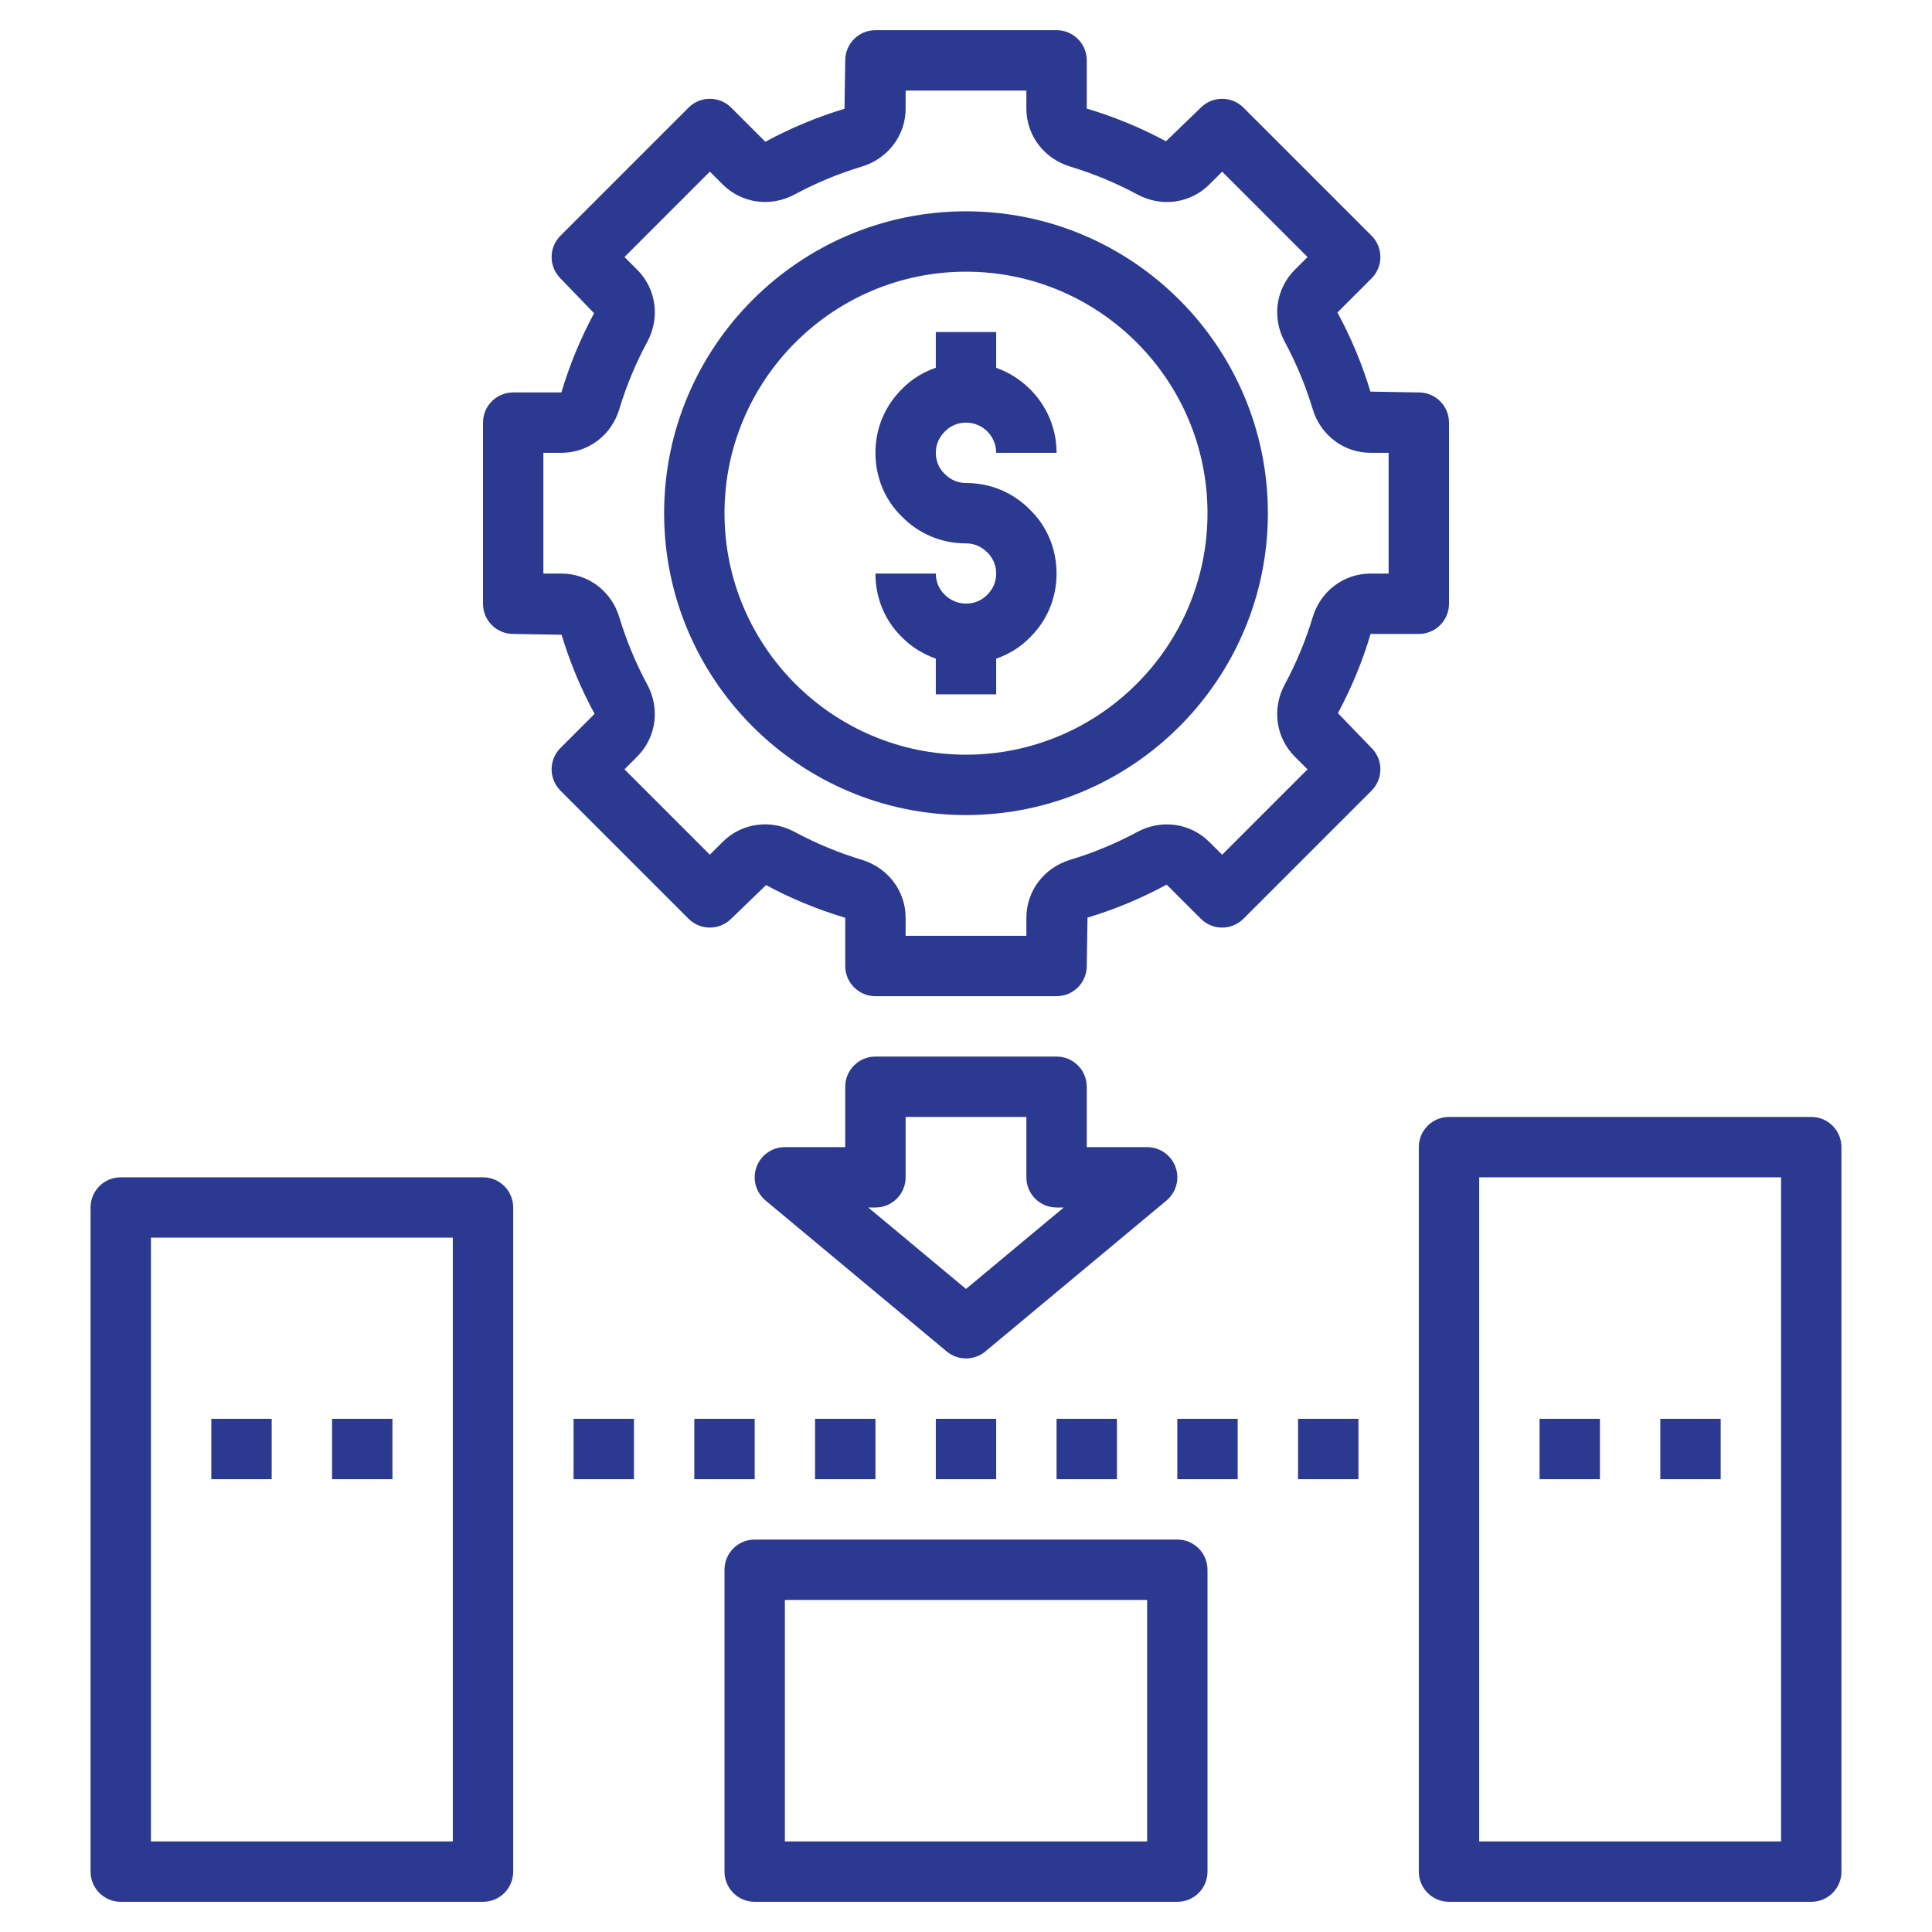 <svg xmlns="http://www.w3.org/2000/svg" version="1.1" xmlns:xlink="http://www.w3.org/1999/xlink" xmlns:svgjs="http://svgjs.com/svgjs" width="512" height="512" x="0" y="0" viewBox="0 0 64 64" style="enable-background:new 0 0 512 512" xml:space="preserve"><g><path xmlns="http://www.w3.org/2000/svg" d="m32 14c.552 0 1 .448 1 1h2c0-1.302-.839-2.402-2-2.816v-1.184h-2v1.181c-.418.147-.799.375-1.107.692-.577.561-.893 1.315-.893 2.127s.316 1.566.873 2.107c.561.577 1.315.893 2.127.893.267 0 .514.103.713.307.184.179.287.426.287.693s-.103.514-.307.713c-.359.369-1.008.389-1.406-.02-.184-.179-.287-.426-.287-.693h-2c0 .812.316 1.566.873 2.107.32.328.707.561 1.127.711v1.182h2v-1.181c.418-.147.799-.375 1.107-.692.577-.561.893-1.315.893-2.127s-.316-1.566-.873-2.107c-.561-.577-1.315-.893-2.127-.893-.267 0-.514-.103-.713-.307-.184-.179-.287-.426-.287-.693s.103-.514.307-.713c.179-.184.426-.287.693-.287z" fill="#2B3990" data-original="#000000"></path><path xmlns="http://www.w3.org/2000/svg" d="m32 7c-5.514 0-10 4.486-10 10s4.486 10 10 10 10-4.486 10-10-4.486-10-10-10zm0 18c-4.411 0-8-3.589-8-8s3.589-8 8-8 8 3.589 8 8-3.589 8-8 8z" fill="#2B3990" data-original="#000000"></path><path xmlns="http://www.w3.org/2000/svg" d="m44.32 23.624c.445-.826.808-1.7 1.083-2.624h1.597c.553 0 1-.447 1-1v-6c0-.553-.447-1-1-1l-1.603-.027c-.27-.896-.632-1.771-1.093-2.621l1.13-1.13c.391-.391.391-1.023 0-1.414l-4.242-4.242c-.391-.391-1.023-.391-1.414 0l-1.154 1.114c-.827-.446-1.702-.808-2.624-1.083v-1.597c0-.553-.447-1-1-1h-6c-.553 0-1 .447-1 1l-.025 1.603c-.896.27-1.771.632-2.622 1.093l-1.131-1.13c-.391-.391-1.023-.391-1.414 0l-4.242 4.242c-.391.391-.391 1.023 0 1.414l1.114 1.154c-.445.826-.808 1.7-1.083 2.624h-1.597c-.553 0-1 .447-1 1v6c0 .553.447 1 1 1l1.603.027c.27.896.632 1.771 1.093 2.621l-1.13 1.13c-.391.391-.391 1.023 0 1.414l4.242 4.242c.391.391 1.023.391 1.414 0l1.154-1.114c.827.445 1.702.808 2.624 1.083v1.597c0 .553.447 1 1 1h6c.553 0 1-.447 1-1l.025-1.603c.896-.27 1.771-.632 2.622-1.093l1.131 1.13c.391.391 1.023.391 1.414 0l4.242-4.242c.391-.391.391-1.023 0-1.414zm-.837-3.173c-.231.768-.543 1.516-.924 2.224-.431.798-.298 1.757.331 2.388l.423.423-2.828 2.828-.424-.423c-.629-.629-1.589-.762-2.385-.332-.71.382-1.459.692-2.229.925-.865.262-1.447 1.034-1.447 1.919v.597h-4v-.597c0-.886-.582-1.657-1.449-1.92-.769-.232-1.518-.543-2.226-.924-.797-.431-1.757-.299-2.387.331l-.424.423-2.828-2.828.424-.424c.628-.63.761-1.589.331-2.385-.382-.71-.693-1.458-.924-2.223-.258-.869-1.031-1.453-1.92-1.453h-.597v-4h.597c.89 0 1.662-.584 1.92-1.451.231-.768.543-1.516.924-2.224.431-.798.298-1.757-.331-2.388l-.423-.423 2.828-2.828.424.423c.63.629 1.589.761 2.385.332.71-.382 1.459-.692 2.229-.925.865-.262 1.447-1.034 1.447-1.919v-.597h4v.597c0 .886.582 1.657 1.449 1.92.769.232 1.518.543 2.226.924.798.431 1.757.299 2.387-.331l.424-.423 2.828 2.828-.424.423c-.628.63-.761 1.589-.331 2.385.382.71.693 1.458.924 2.223.258.87 1.031 1.454 1.92 1.454h.597v4h-.597c-.889 0-1.662.584-1.92 1.451z" fill="#2B3990" data-original="#000000"></path><path xmlns="http://www.w3.org/2000/svg" d="m35 35h-6c-.553 0-1 .447-1 1v2h-2c-.421 0-.797.264-.94.659-.144.396-.023.84.3 1.109l6 5c.185.155.412.232.64.232s.455-.077.641-.231l6-5c.323-.27.443-.713.3-1.109-.144-.396-.52-.66-.941-.66h-2v-2c0-.553-.447-1-1-1zm-3 7.698-3.238-2.698h.238c.553 0 1-.447 1-1v-2h4v2c0 .553.447 1 1 1h.238z" fill="#2B3990" data-original="#000000"></path><path xmlns="http://www.w3.org/2000/svg" d="m39 51h-14c-.553 0-1 .447-1 1v10c0 .553.447 1 1 1h14c.553 0 1-.447 1-1v-10c0-.553-.447-1-1-1zm-1 10h-12v-8h12z" fill="#2B3990" data-original="#000000"></path><path xmlns="http://www.w3.org/2000/svg" d="m60 37h-12c-.553 0-1 .447-1 1v24c0 .553.447 1 1 1h12c.553 0 1-.447 1-1v-24c0-.553-.447-1-1-1zm-1 24h-10v-22h10z" fill="#2B3990" data-original="#000000"></path><path xmlns="http://www.w3.org/2000/svg" d="m16 39h-12c-.553 0-1 .447-1 1v22c0 .553.447 1 1 1h12c.553 0 1-.447 1-1v-22c0-.553-.447-1-1-1zm-1 22h-10v-20h10z" fill="#2B3990" data-original="#000000"></path><path xmlns="http://www.w3.org/2000/svg" d="m19 47h2v2h-2z" fill="#2B3990" data-original="#000000"></path><path xmlns="http://www.w3.org/2000/svg" d="m23 47h2v2h-2z" fill="#2B3990" data-original="#000000"></path><path xmlns="http://www.w3.org/2000/svg" d="m27 47h2v2h-2z" fill="#2B3990" data-original="#000000"></path><path xmlns="http://www.w3.org/2000/svg" d="m31 47h2v2h-2z" fill="#2B3990" data-original="#000000"></path><path xmlns="http://www.w3.org/2000/svg" d="m35 47h2v2h-2z" fill="#2B3990" data-original="#000000"></path><path xmlns="http://www.w3.org/2000/svg" d="m39 47h2v2h-2z" fill="#2B3990" data-original="#000000"></path><path xmlns="http://www.w3.org/2000/svg" d="m43 47h2v2h-2z" fill="#2B3990" data-original="#000000"></path><path xmlns="http://www.w3.org/2000/svg" d="m51 47h2v2h-2z" fill="#2B3990" data-original="#000000"></path><path xmlns="http://www.w3.org/2000/svg" d="m55 47h2v2h-2z" fill="#2B3990" data-original="#000000"></path><path xmlns="http://www.w3.org/2000/svg" d="m7 47h2v2h-2z" fill="#2B3990" data-original="#000000"></path><path xmlns="http://www.w3.org/2000/svg" d="m11 47h2v2h-2z" fill="#2B3990" data-original="#000000"></path></g></svg>